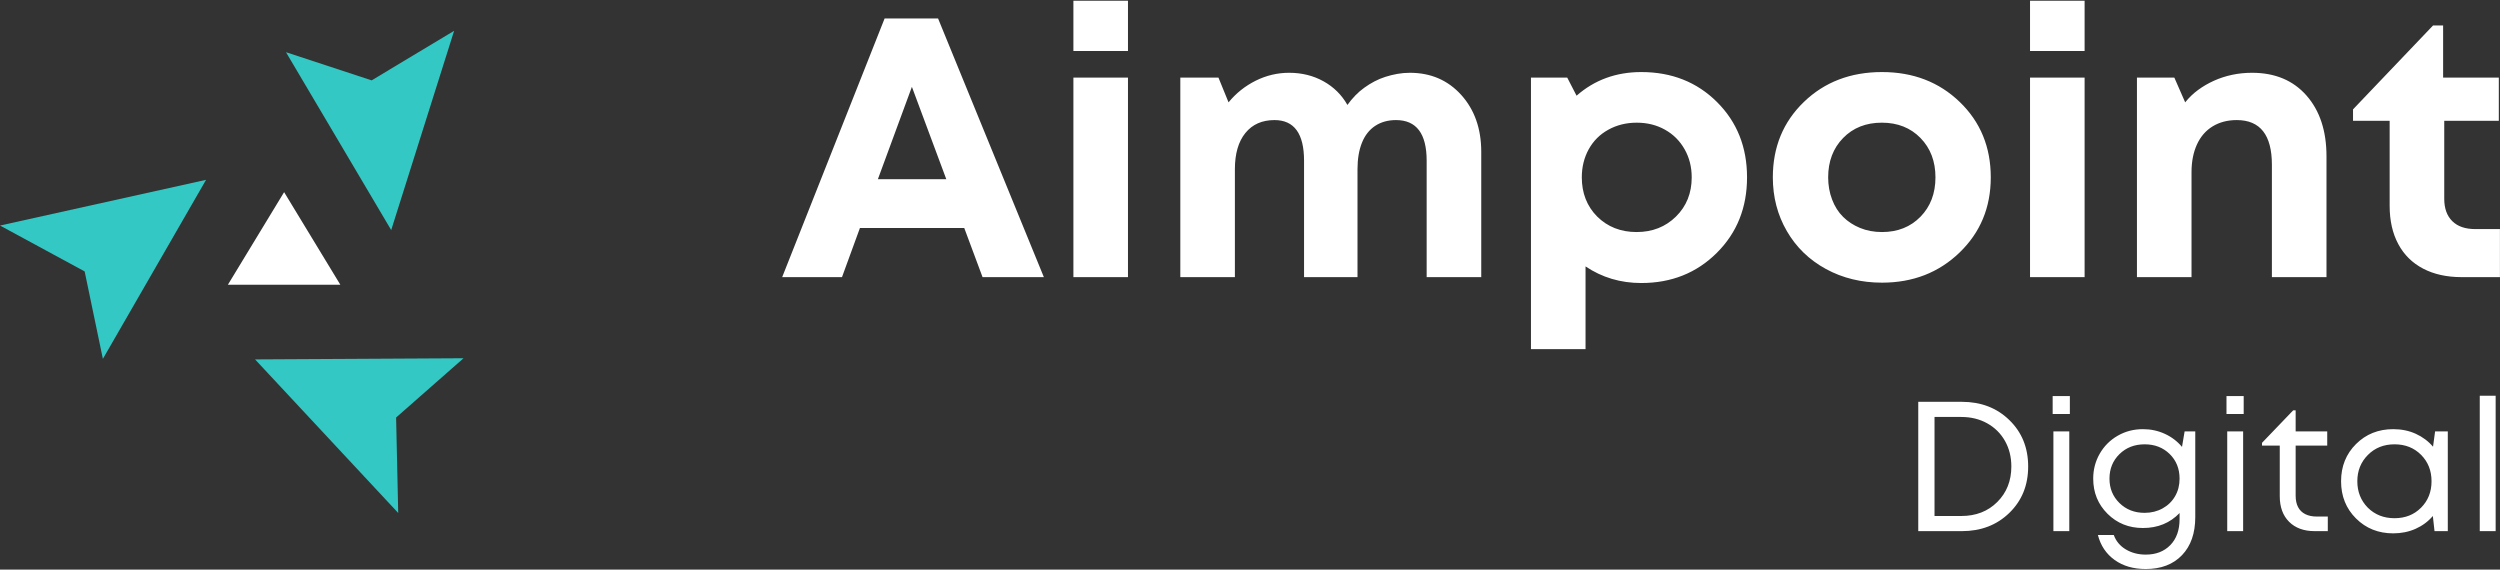 <svg width="158" height="36" viewBox="0 0 158 36" fill="none" xmlns="http://www.w3.org/2000/svg">
<rect x="0" y="0" width="158" height="36" fill="#333333" stroke="none"/>
<g clip-path="url(#clip0_491_2943)">
<path d="M17.956 12.144L14.402 17.996H21.51L17.956 12.144Z" fill="white"/>
<path d="M29.296 22.641L25.034 26.387L25.167 32.42L16.12 22.714L29.296 22.641ZM13.024 11.365L6.502 22.68L5.35 17.154L0 14.254L13.024 11.365ZM28.701 1.946L24.724 14.541L18.074 3.299L23.488 5.079L28.701 1.946Z" fill="#33C8C3"/>
<path d="M62.097 17.514L60.94 14.408H54.348L53.214 17.514H49.434L55.907 1.168H59.286L65.972 17.514H62.097ZM57.632 5.488L55.482 11.326H59.806L57.632 5.488ZM67.839 3.223V0.047H71.288V3.223H67.839ZM67.839 17.514V4.904H71.288V17.514H67.839ZM89.102 4.6C90.425 4.6 91.508 5.067 92.351 6.001C93.193 6.936 93.615 8.134 93.615 9.598V17.514H90.165V10.158C90.165 8.446 89.52 7.589 88.228 7.589C87.724 7.589 87.287 7.71 86.917 7.951C86.547 8.193 86.267 8.547 86.078 9.014C85.889 9.481 85.794 10.041 85.794 10.695V17.514H82.416V10.158C82.416 8.446 81.794 7.589 80.549 7.589C79.762 7.589 79.148 7.862 78.707 8.407C78.266 8.952 78.045 9.714 78.045 10.695V17.514H74.596V4.904H77.006L77.644 6.468C78.116 5.892 78.687 5.437 79.356 5.102C80.026 4.768 80.731 4.6 81.471 4.6C82.274 4.6 82.999 4.779 83.644 5.137C84.29 5.496 84.794 5.994 85.157 6.632C85.314 6.414 85.48 6.216 85.653 6.037C85.826 5.857 86.015 5.694 86.22 5.546C86.424 5.398 86.637 5.266 86.858 5.149C87.078 5.032 87.311 4.935 87.555 4.857C87.799 4.779 88.051 4.717 88.311 4.67C88.571 4.624 88.834 4.6 89.102 4.6ZM103.727 4.554C105.648 4.554 107.243 5.184 108.511 6.445C109.779 7.706 110.413 9.294 110.413 11.209C110.413 13.124 109.775 14.715 108.499 15.984C107.223 17.253 105.633 17.887 103.727 17.887C102.419 17.887 101.246 17.537 100.206 16.837V22.067H96.757V4.904H99.049L99.639 6.048C100.774 5.052 102.136 4.554 103.727 4.554ZM100.939 13.684C101.6 14.338 102.431 14.665 103.431 14.665C104.432 14.665 105.262 14.338 105.924 13.684C106.586 13.03 106.916 12.205 106.916 11.209C106.916 10.555 106.767 9.963 106.467 9.434C106.168 8.905 105.755 8.492 105.227 8.197C104.699 7.901 104.105 7.753 103.443 7.753C102.782 7.753 102.183 7.901 101.648 8.197C101.112 8.492 100.699 8.905 100.407 9.434C100.116 9.963 99.97 10.555 99.97 11.209C99.97 12.205 100.293 13.03 100.939 13.684ZM118.942 17.864C117.635 17.864 116.453 17.576 115.398 17C114.343 16.424 113.52 15.626 112.929 14.606C112.338 13.587 112.043 12.454 112.043 11.209C112.043 9.294 112.697 7.706 114.004 6.445C115.311 5.184 116.957 4.554 118.942 4.554C120.911 4.554 122.549 5.184 123.856 6.445C125.164 7.706 125.817 9.294 125.817 11.209C125.817 13.108 125.16 14.692 123.844 15.961C122.529 17.23 120.895 17.864 118.942 17.864ZM118.942 14.665C119.934 14.665 120.745 14.342 121.376 13.696C122.006 13.05 122.321 12.221 122.321 11.209C122.321 10.197 122.006 9.368 121.376 8.722C120.745 8.076 119.93 7.753 118.93 7.753C117.93 7.753 117.115 8.076 116.485 8.722C115.855 9.368 115.54 10.197 115.54 11.209C115.54 11.707 115.623 12.174 115.788 12.61C115.953 13.046 116.186 13.412 116.485 13.707C116.784 14.003 117.142 14.237 117.56 14.408C117.977 14.579 118.438 14.665 118.942 14.665ZM128.298 3.223V0.047H131.747V3.223H128.298ZM128.298 17.514V4.904H131.747V17.514H128.298ZM142.332 4.6C143.781 4.6 144.927 5.079 145.77 6.037C146.612 6.994 147.034 8.274 147.034 9.878V17.514H143.584V10.415C143.584 8.531 142.844 7.589 141.363 7.589C140.78 7.589 140.273 7.722 139.839 7.986C139.406 8.251 139.075 8.632 138.847 9.131C138.619 9.629 138.504 10.213 138.504 10.882V17.514H135.055V4.904H137.418L138.103 6.468C138.339 6.173 138.611 5.912 138.918 5.686C139.225 5.46 139.56 5.266 139.922 5.102C140.284 4.939 140.666 4.814 141.068 4.729C141.47 4.643 141.891 4.6 142.332 4.6ZM156.437 14.478H157.996V17.514H155.563C154.633 17.514 153.826 17.335 153.141 16.977C152.456 16.619 151.932 16.101 151.57 15.424C151.207 14.746 151.026 13.941 151.026 13.007V7.636H148.711V6.912L153.767 1.611H154.405V4.904H157.925V7.636H154.476V12.563C154.476 13.17 154.645 13.641 154.984 13.976C155.322 14.311 155.807 14.478 156.437 14.478Z" fill="white"/>
<path d="M123.987 25.395C125.2 25.395 126.202 25.78 126.993 26.551C127.785 27.322 128.18 28.298 128.18 29.482C128.18 30.665 127.785 31.642 126.993 32.412C126.202 33.183 125.2 33.568 123.987 33.568H121.234V25.395H123.987ZM123.951 32.611C124.881 32.611 125.641 32.315 126.231 31.723C126.822 31.132 127.117 30.384 127.117 29.482C127.117 28.882 126.983 28.345 126.716 27.87C126.448 27.395 126.074 27.024 125.593 26.755C125.113 26.487 124.566 26.352 123.951 26.352H122.262V32.611H123.951ZM129.728 26.166V25.033H130.815V26.166H129.728ZM129.775 33.568V27.263H130.779V33.568H129.775ZM138.068 27.263H138.741V32.681C138.741 33.7 138.462 34.502 137.903 35.086C137.343 35.67 136.58 35.962 135.611 35.962C134.831 35.962 134.176 35.771 133.644 35.389C133.112 35.008 132.76 34.483 132.587 33.813H133.591C133.733 34.202 133.987 34.506 134.353 34.724C134.719 34.942 135.138 35.051 135.611 35.051C136.257 35.051 136.774 34.85 137.164 34.45C137.554 34.049 137.749 33.502 137.749 32.809V32.424C137.143 33.054 136.371 33.37 135.434 33.37C134.544 33.37 133.798 33.07 133.195 32.471C132.593 31.871 132.291 31.132 132.291 30.252C132.291 29.676 132.429 29.149 132.705 28.67C132.981 28.191 133.359 27.814 133.839 27.538C134.319 27.261 134.851 27.123 135.434 27.123C135.93 27.123 136.393 27.222 136.822 27.421C137.251 27.619 137.611 27.894 137.903 28.244L138.068 27.263ZM135.54 32.412C135.957 32.412 136.335 32.319 136.674 32.132C137.013 31.945 137.277 31.688 137.466 31.361C137.655 31.034 137.749 30.665 137.749 30.252C137.749 29.622 137.54 29.102 137.123 28.693C136.706 28.285 136.178 28.081 135.54 28.081C134.902 28.081 134.373 28.287 133.951 28.699C133.53 29.112 133.319 29.629 133.319 30.252C133.319 30.867 133.53 31.381 133.951 31.793C134.373 32.206 134.902 32.412 135.54 32.412ZM140.714 26.166V25.033H141.801V26.166H140.714ZM140.761 33.568V27.263H141.766V33.568H140.761ZM146.42 32.646H147.117V33.568H146.29C145.605 33.568 145.065 33.371 144.672 32.978C144.278 32.585 144.081 32.046 144.081 31.361V28.162H142.959V27.987L144.931 25.932H145.085V27.263H147.081V28.162H145.085V31.326C145.085 31.614 145.136 31.856 145.239 32.05C145.341 32.245 145.493 32.393 145.693 32.494C145.894 32.595 146.136 32.646 146.42 32.646ZM153.898 27.263H154.701V33.568H153.862L153.756 32.611C153.457 32.961 153.092 33.231 152.663 33.422C152.234 33.613 151.763 33.708 151.251 33.708C150.314 33.708 149.531 33.395 148.901 32.768C148.271 32.142 147.956 31.357 147.956 30.416C147.956 29.474 148.271 28.69 148.901 28.063C149.531 27.436 150.314 27.123 151.251 27.123C151.771 27.123 152.246 27.22 152.675 27.415C153.104 27.61 153.468 27.882 153.768 28.232L153.898 27.263ZM149.645 32.085C150.094 32.529 150.657 32.751 151.334 32.751C152.011 32.751 152.571 32.529 153.012 32.085C153.453 31.642 153.673 31.085 153.673 30.416C153.673 29.746 153.453 29.19 153.012 28.746C152.571 28.302 152.011 28.081 151.334 28.081C150.657 28.081 150.096 28.304 149.651 28.752C149.206 29.199 148.983 29.754 148.983 30.416C148.983 31.077 149.204 31.634 149.645 32.085ZM156.721 33.568V25.01H157.725V33.568H156.721Z" fill="white"/>
</g>
<defs>
<clipPath id="clip0_491_2943">
<rect width="158" height="36" fill="white"/>
</clipPath>
</defs>
</svg>
